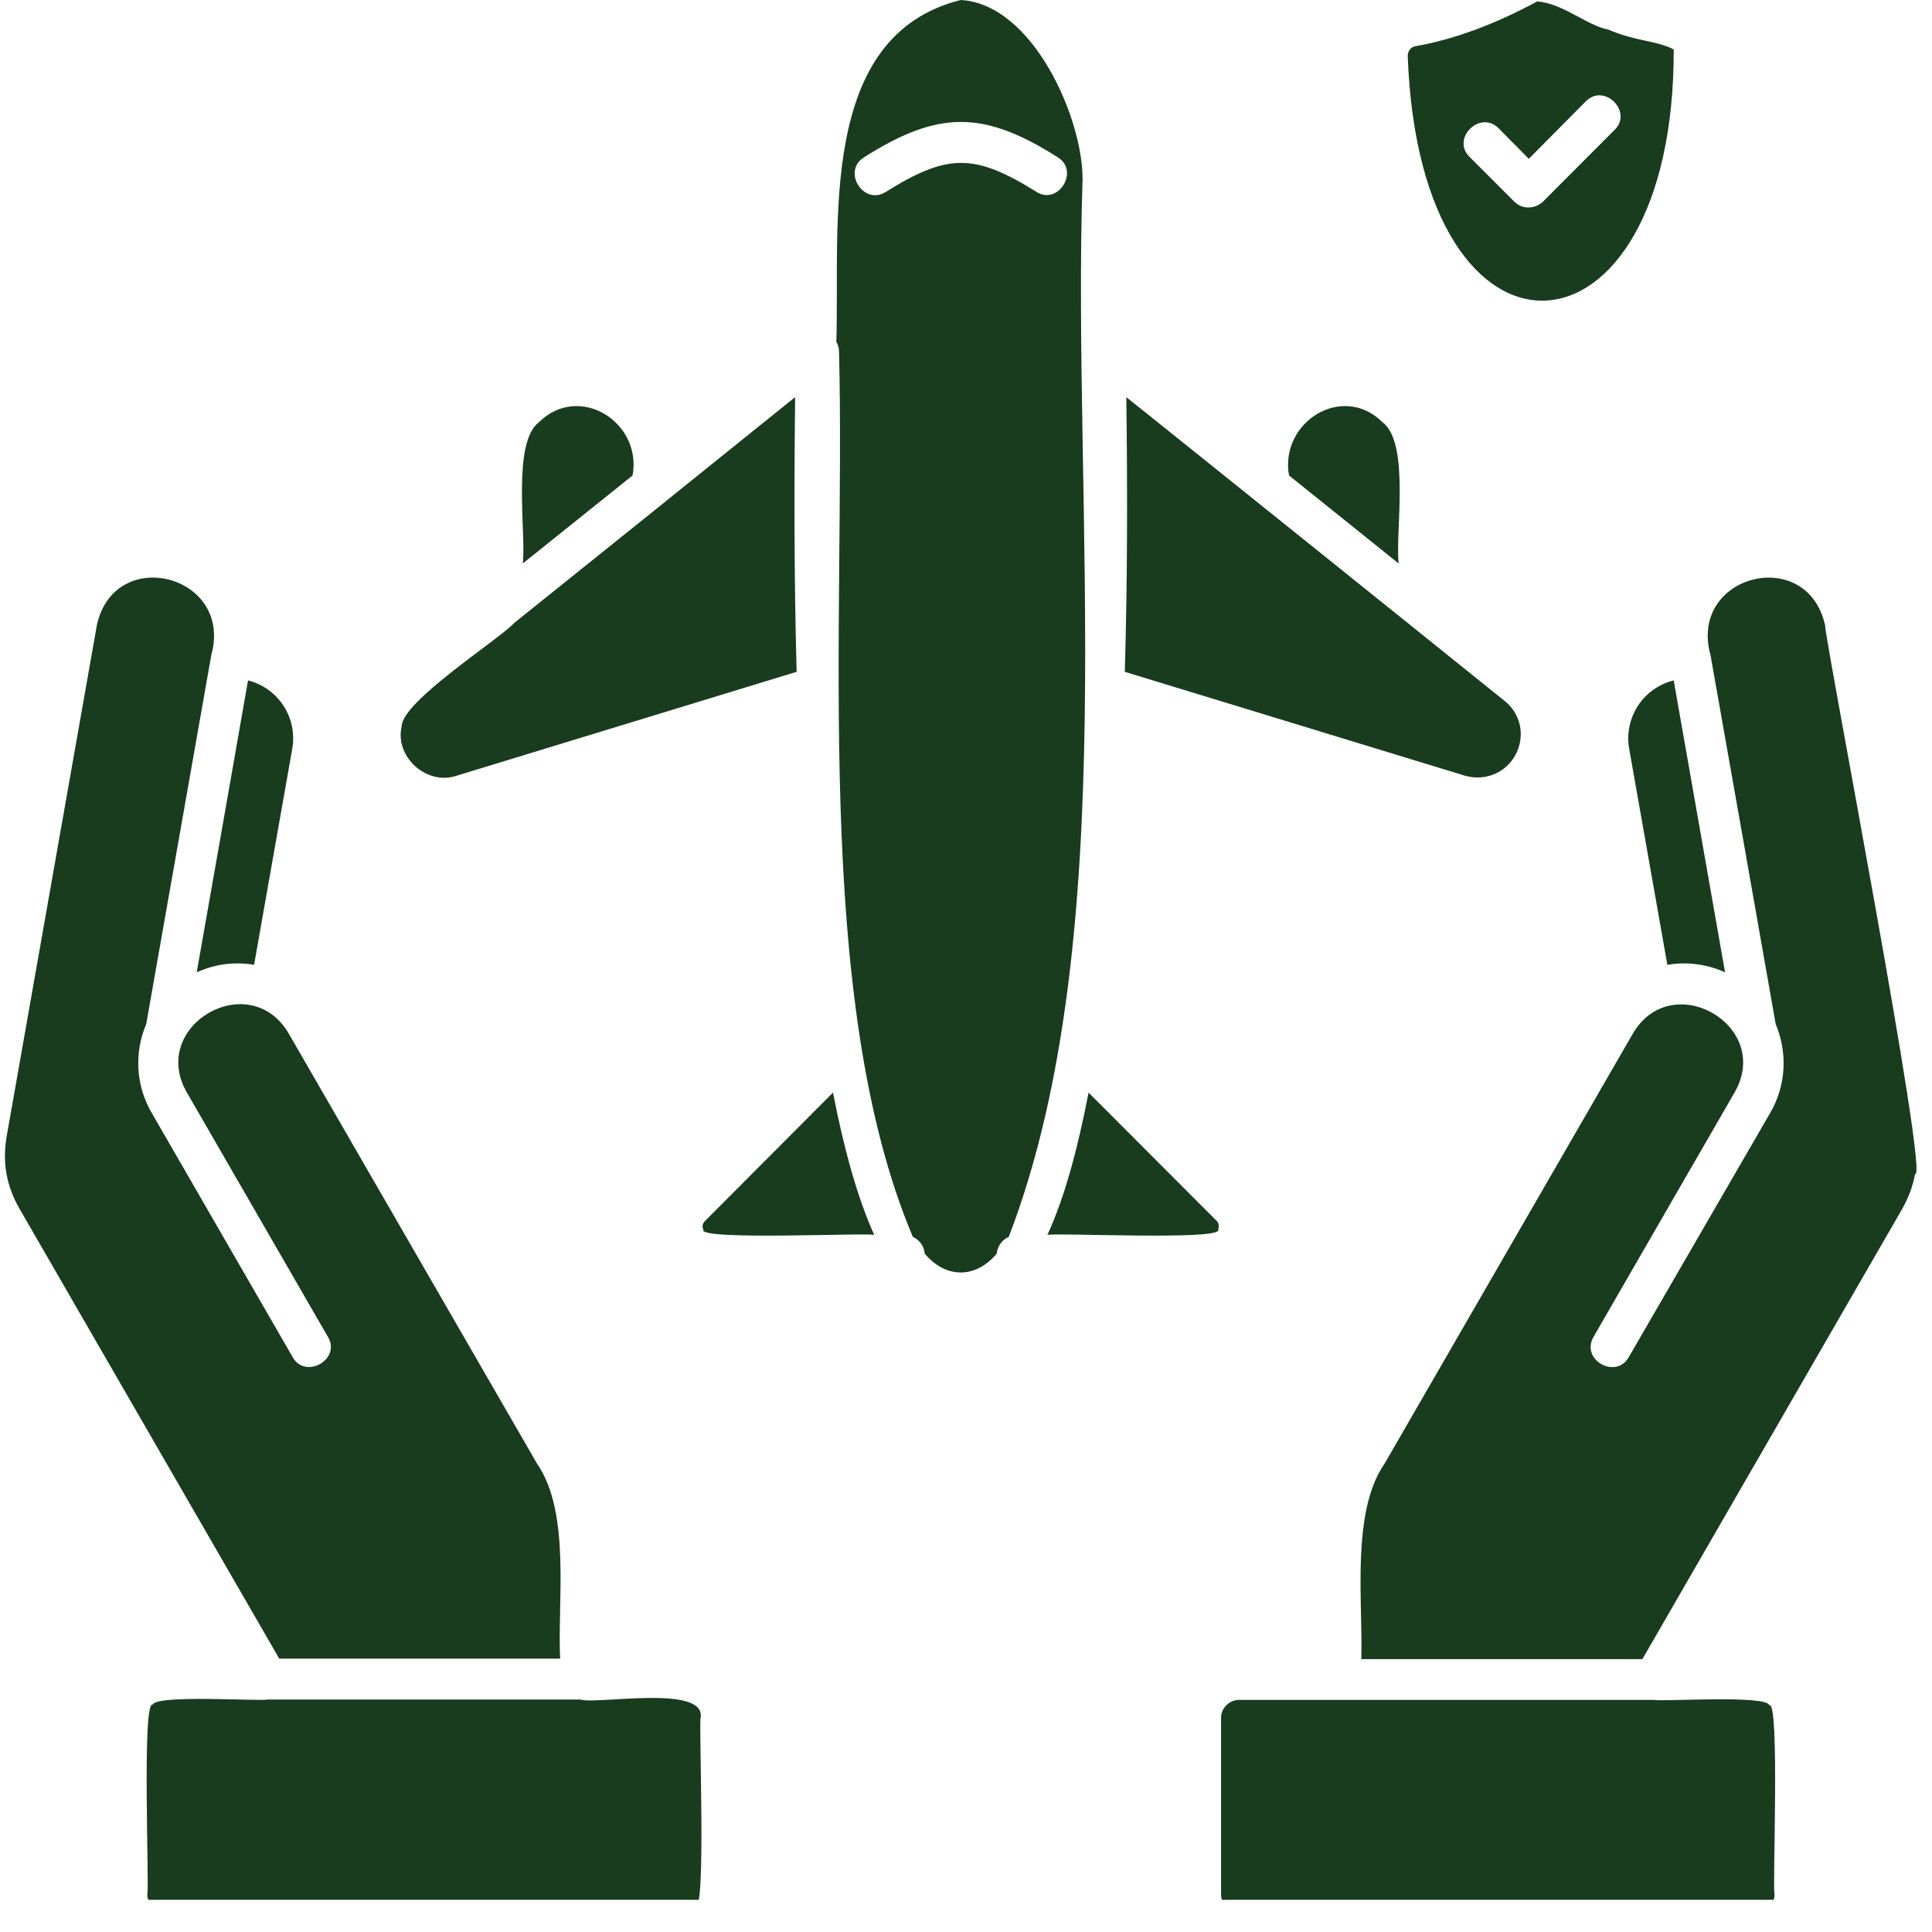 <svg xmlns="http://www.w3.org/2000/svg" xmlns:xlink="http://www.w3.org/1999/xlink" width="60" zoomAndPan="magnify" viewBox="0 0 45 45" height="60" preserveAspectRatio="xMidYMid meet" version="1.0"><defs><clipPath id="0f00914c19"><path d="M 0 0 L 45 0 L 45 44.25 L 0 44.25 Z M 0 0 " clip-rule="nonzero"/></clipPath></defs><g clip-path="url(#0f00914c19)"><path fill="#193b1e" d="M 16.199 44.41 C 16.121 44.492 16.016 44.535 15.902 44.535 L 3.852 44.535 C 3.625 44.535 3.43 44.352 3.43 44.117 C 3.484 44.027 3.301 39.594 3.555 39.707 C 3.625 39.465 6.051 39.629 6.223 39.586 L 13.52 39.586 C 13.879 39.707 16.434 39.227 16.32 40.004 C 16.27 40.102 16.453 44.535 16.199 44.41 Z M 13.047 38.645 C 12.98 37.309 13.301 35.238 12.508 34.09 L 6.723 24.07 C 5.812 22.523 3.465 23.887 4.348 25.438 L 7.637 31.137 C 7.953 31.66 7.113 32.141 6.816 31.609 L 3.527 25.91 C 3.16 25.273 3.125 24.516 3.406 23.852 L 4.922 15.254 C 5.438 13.387 2.656 12.672 2.254 14.574 L 0.16 26.441 C 0.047 27.07 0.148 27.629 0.465 28.172 L 6.504 38.633 L 13.047 38.633 Z M 5.918 22.473 L 6.809 17.43 C 6.93 16.711 6.477 16.023 5.777 15.848 C 5.508 17.395 4.863 21.059 4.582 22.648 C 5.012 22.453 5.465 22.395 5.918 22.473 Z M 12.176 13.125 L 14.734 11.074 C 14.961 9.828 13.484 8.91 12.551 9.836 C 11.914 10.316 12.262 12.445 12.176 13.125 Z M 10.641 18.066 L 18.555 15.648 C 18.496 13.457 18.496 11.355 18.52 9.25 L 15.535 11.652 C 15.52 11.668 15.5 11.676 15.484 11.695 C 15.43 11.738 12.027 14.469 11.984 14.504 C 11.637 14.887 9.355 16.336 9.355 16.922 C 9.191 17.621 9.934 18.309 10.641 18.066 Z M 23.496 28.809 C 23.336 28.879 23.234 29.027 23.215 29.199 C 22.727 29.785 22.027 29.785 21.539 29.199 C 21.523 29.027 21.418 28.879 21.262 28.809 C 18.906 23.238 19.699 14.488 19.543 8.195 C 19.543 8.109 19.516 8.027 19.48 7.961 C 19.566 5.262 19.02 0.836 22.379 0 C 24.062 0.098 25.223 2.758 25.215 4.18 C 24.961 11.781 26.176 21.836 23.496 28.809 Z M 24.637 3.664 C 22.91 2.566 21.855 2.566 20.125 3.664 C 19.602 3.988 20.117 4.801 20.633 4.469 C 22.074 3.57 22.699 3.57 24.141 4.469 C 24.648 4.793 25.152 3.98 24.637 3.664 Z M 16.426 28.434 C 16.363 28.492 16.348 28.574 16.383 28.641 C 16.242 28.902 20.309 28.703 20.363 28.766 C 19.969 27.891 19.656 26.758 19.402 25.449 Z M 25.355 25.449 C 25.102 26.758 24.797 27.891 24.395 28.766 C 24.473 28.703 28.496 28.902 28.375 28.641 C 28.398 28.562 28.391 28.484 28.328 28.426 Z M 42.512 14.574 C 42.102 12.68 39.324 13.379 39.84 15.254 C 40.172 17.113 41.02 21.93 41.359 23.852 C 41.637 24.516 41.605 25.273 41.238 25.91 L 37.938 31.609 C 37.641 32.141 36.805 31.672 37.117 31.137 L 40.406 25.438 C 41.289 23.887 38.941 22.535 38.035 24.07 L 32.25 34.09 C 31.461 35.223 31.75 37.344 31.707 38.645 L 38.254 38.645 L 44.293 28.18 C 44.449 27.91 44.555 27.629 44.605 27.344 C 44.953 27.543 42.484 14.785 42.512 14.574 Z M 41.211 39.719 C 41.148 39.473 38.723 39.637 38.531 39.594 C 36.812 39.594 30.469 39.594 28.863 39.594 C 28.637 39.594 28.441 39.777 28.441 40.012 L 28.441 44.125 C 28.441 44.359 28.637 44.543 28.863 44.543 L 40.914 44.543 C 41.141 44.543 41.332 44.359 41.332 44.125 C 41.281 44.02 41.457 39.602 41.211 39.719 Z M 37.945 17.43 L 38.836 22.473 C 39.289 22.395 39.754 22.453 40.18 22.648 L 38.984 15.848 C 38.277 16.023 37.824 16.711 37.945 17.43 Z M 34.117 18.066 C 34.586 18.203 35.074 18.004 35.301 17.578 C 35.531 17.141 35.426 16.625 35.039 16.32 C 34.953 16.25 32.809 14.531 32.727 14.461 C 31.105 13.16 27.852 10.543 26.234 9.25 C 26.262 11.363 26.262 13.457 26.199 15.648 Z M 32.578 13.125 C 32.492 12.438 32.852 10.324 32.203 9.836 C 31.27 8.91 29.805 9.828 30.023 11.074 Z M 32.789 1.309 C 32.789 1.188 32.859 1.09 32.98 1.074 C 33.871 0.918 34.832 0.559 35.801 0.035 C 36.375 0.062 36.977 0.602 37.457 0.688 C 38.105 0.969 38.586 0.941 38.984 1.152 C 39.004 8.719 33.078 9.129 32.789 1.309 Z M 34.23 3.656 L 35.27 4.695 C 35.449 4.879 35.746 4.879 35.941 4.695 L 37.605 3.027 C 38.043 2.602 37.363 1.922 36.934 2.363 L 35.609 3.699 L 34.91 2.992 C 34.473 2.547 33.793 3.23 34.23 3.656 Z M 34.23 3.656 " fill-opacity="1" fill-rule="evenodd"/></g></svg>